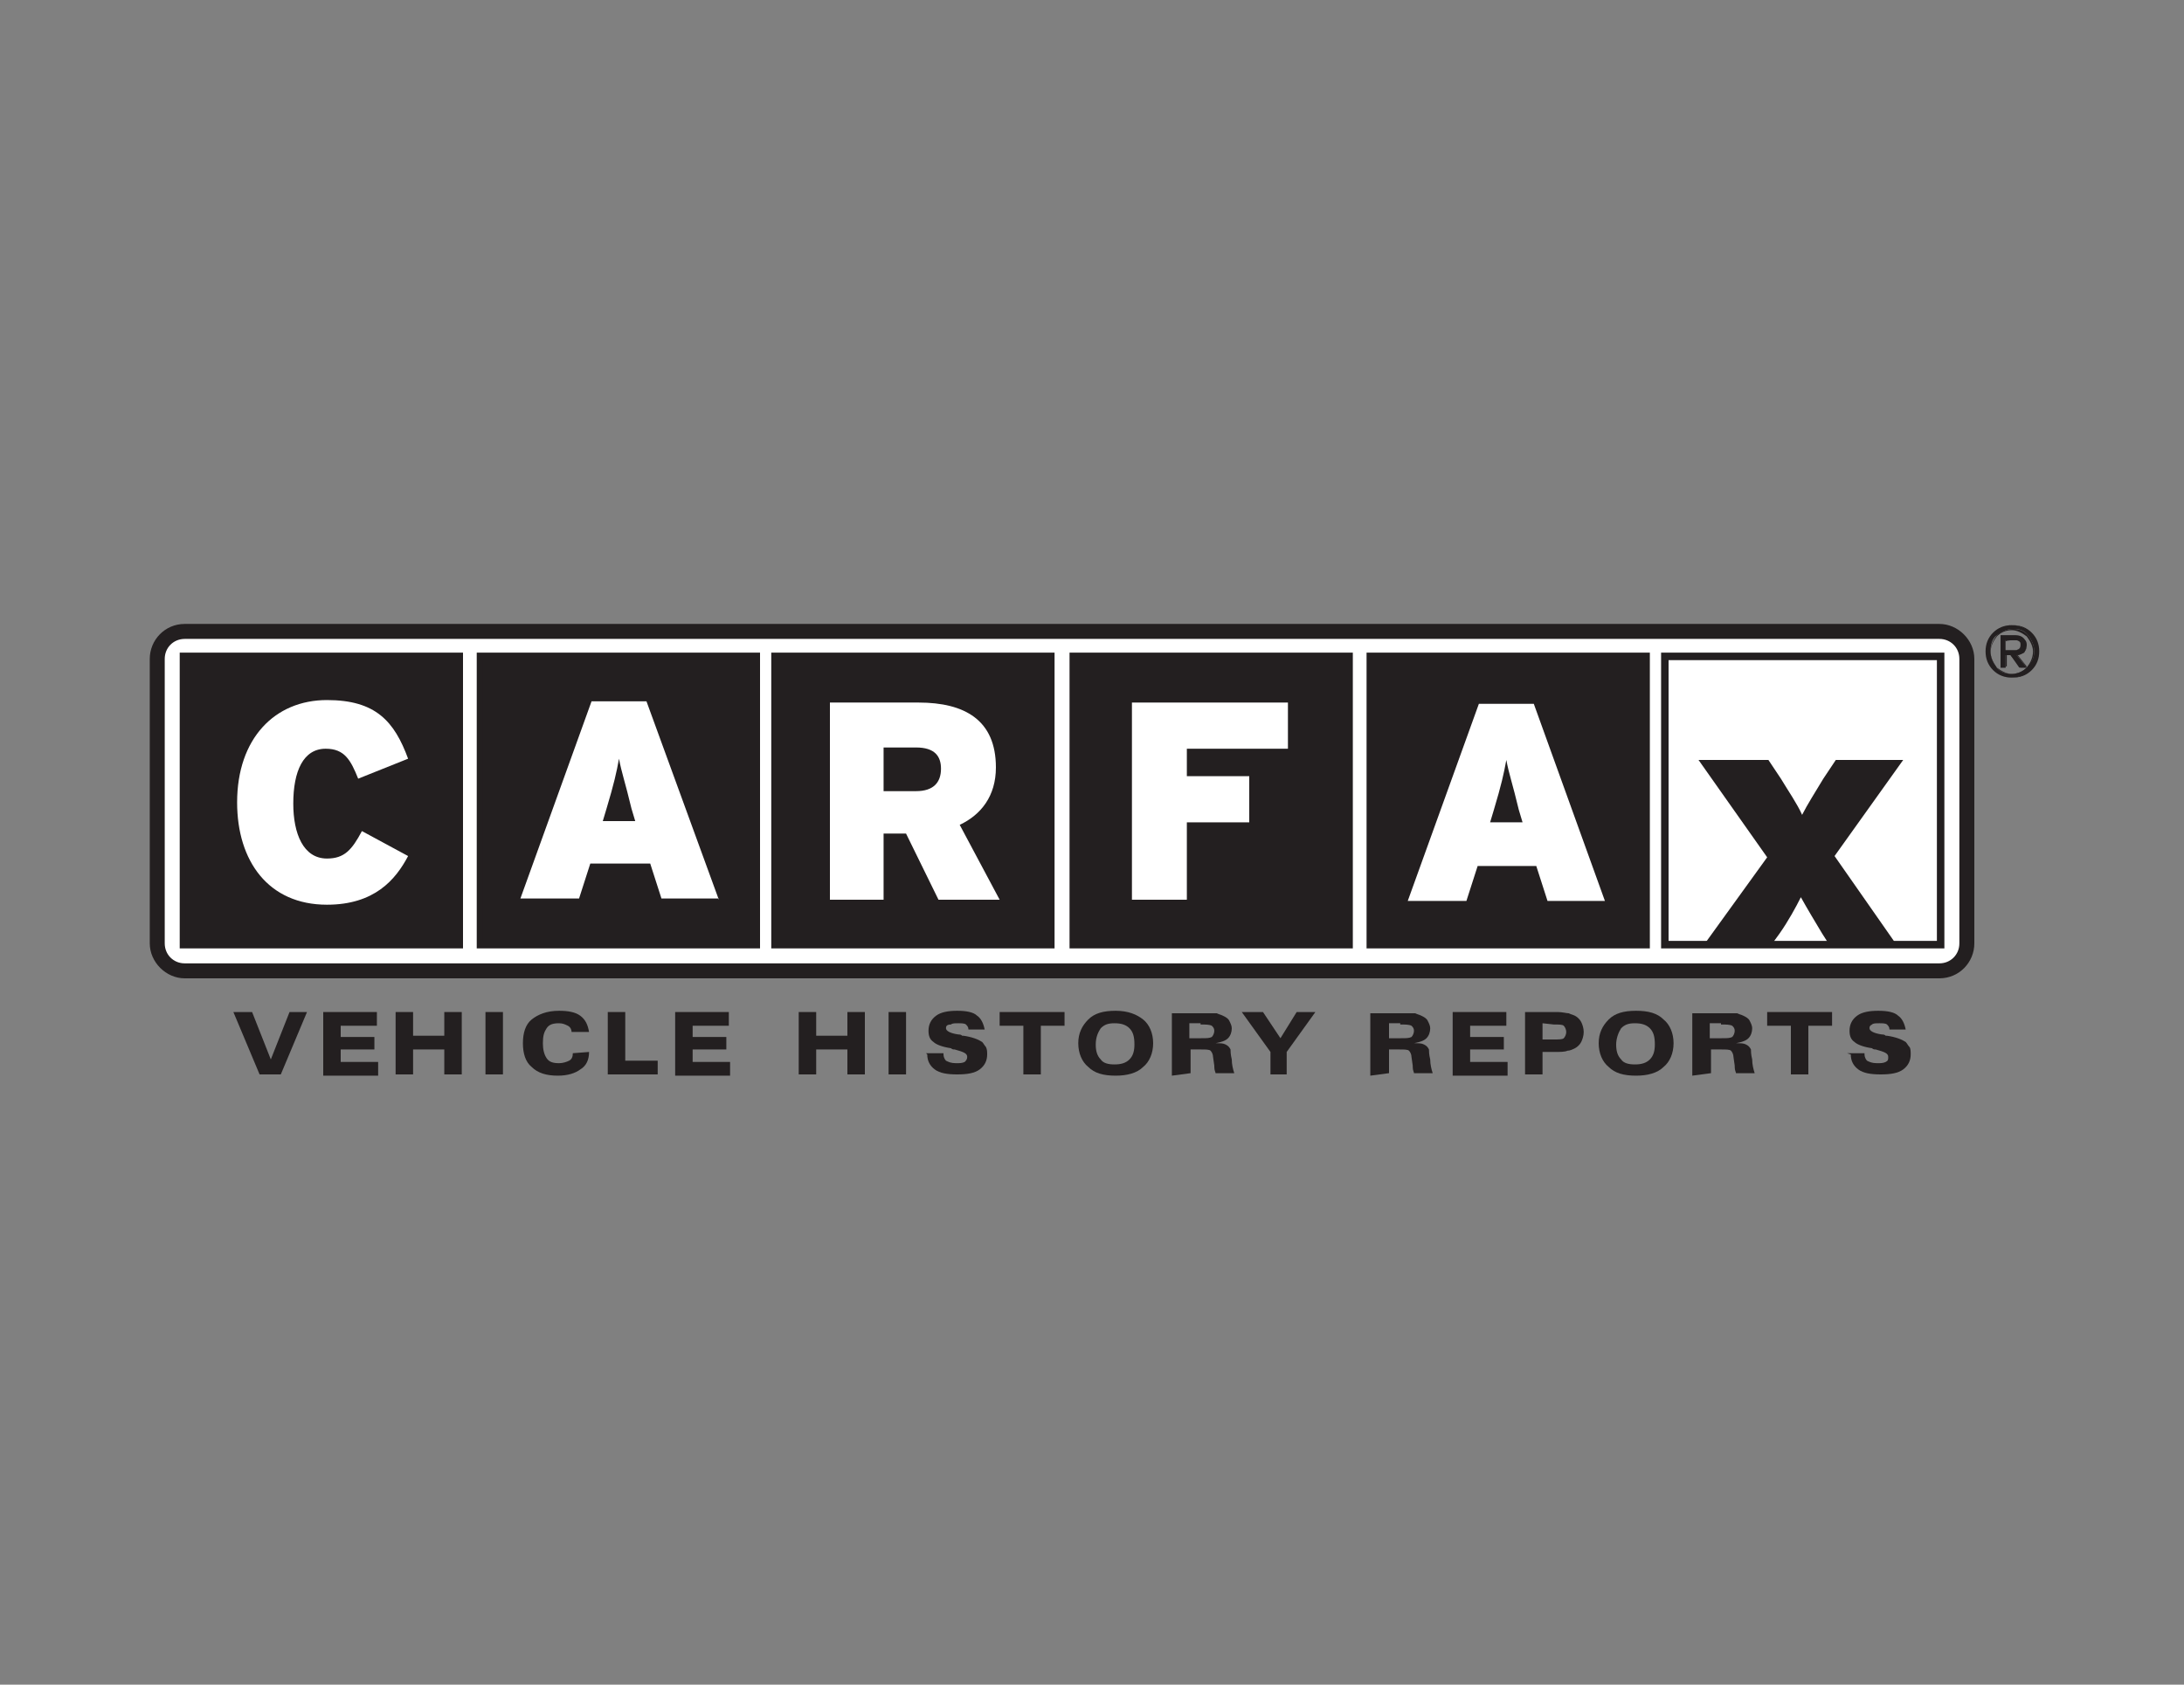 <?xml version="1.0" standalone="no"?>
<!-- Generator: Adobe Fireworks 10, Export SVG Extension by Aaron Beall (http://fireworks.abeall.com) . Version: 0.6.1  -->
<!DOCTYPE svg PUBLIC "-//W3C//DTD SVG 1.1//EN" "http://www.w3.org/Graphics/SVG/1.1/DTD/svg11.dtd">
<svg id="icon-carfax.fw-Page%201" viewBox="0 0 175 135" style="background-color:#ffffff00" version="1.1"
	xmlns="http://www.w3.org/2000/svg" xmlns:xlink="http://www.w3.org/1999/xlink" xml:space="preserve"
	x="0px" y="0px" width="175px" height="135px"
>
	<rect x="0" y="0" width="175" height="135" fill="#808080" stroke="none"/>
	<g id="Layer%201">
		<g id="Carfaxlogo3">
			<g id="g3337">
				<g id="g3339">
					<path id="path3341" d="M 157.6 75.6 C 157.6 76.8 156.6 77.8 155.4 77.8 L 14.8 77.8 C 13.6 77.8 12.6 76.8 12.6 75.6 L 12.6 52.8 C 12.6 51.6 13.6 50.6 14.8 50.6 L 155.4 50.6 C 156.6 50.6 157.6 51.6 157.6 52.8 L 157.6 75.6 L 157.6 75.6 L 157.6 75.6 Z" fill="#ffffff"/>
					<path id="path3343" d="M 13.2 75.6 L 13.2 52.8 C 13.2 51.9 13.9 51.2 14.8 51.2 L 155.4 51.2 C 156.3 51.2 157 51.9 157 52.8 L 157 75.6 C 157 76.5 156.3 77.2 155.4 77.2 L 14.8 77.2 C 13.9 77.2 13.2 76.5 13.2 75.6 L 13.2 75.6 ZM 14.8 50 C 13.2 50 12 51.3 12 52.8 L 12 75.6 C 12 77.1 13.3 78.4 14.8 78.4 L 155.4 78.4 C 157 78.4 158.2 77.1 158.2 75.6 L 158.2 52.8 C 158.2 51.3 156.9 50 155.4 50 L 14.8 50 L 14.8 50 L 14.8 50 Z" fill="#231f20"/>
				</g>
				<g id="g3345">
					<rect id="rect3347" x="133.4" y="52.6" width="22.1" height="23.1" fill="#ffffff"/>
					<path id="path3349" d="M 155.2 52.9 C 155.2 53.5 155.2 74.8 155.2 75.4 C 154.6 75.4 134.3 75.4 133.7 75.4 C 133.7 74.8 133.7 53.5 133.7 52.9 C 134.3 52.9 154.6 52.9 155.2 52.9 L 155.2 52.9 ZM 133.1 52.3 L 133.1 76 L 155.8 76 L 155.8 52.3 L 133.1 52.3 L 133.1 52.3 Z" fill="#231f20"/>
				</g>
				<g id="g3351">
					<rect id="rect3353" x="38.5" y="52.6" width="22.1" height="23.1" fill="#231f20"/>
					<path id="path3355" d="M 60.2 52.9 C 60.2 53.5 60.2 74.8 60.2 75.4 C 59.6 75.4 39.3 75.4 38.7 75.4 C 38.7 74.8 38.7 53.5 38.7 52.9 C 39.4 52.9 59.7 52.9 60.2 52.9 L 60.2 52.9 ZM 38.2 52.3 L 38.2 76 L 60.9 76 L 60.9 52.3 L 38.2 52.3 L 38.2 52.3 Z" fill="#231f20"/>
				</g>
				<g id="g3357">
					<rect id="rect3359" x="62.1" y="52.6" width="22.1" height="23.1" fill="#231f20"/>
					<path id="path3361" d="M 83.9 52.9 C 83.9 53.5 83.9 74.8 83.9 75.4 C 83.3 75.4 63 75.4 62.4 75.4 C 62.4 74.8 62.4 53.5 62.4 52.9 C 63 52.9 83.3 52.9 83.9 52.9 L 83.9 52.9 ZM 61.8 52.3 L 61.8 76 L 84.5 76 L 84.5 52.3 L 61.8 52.3 L 61.8 52.3 Z" fill="#231f20"/>
				</g>
				<g id="g3363">
					<rect id="rect3365" x="86" y="52.6" width="22.1" height="23.1" fill="#231f20"/>
					<path id="path3367" d="M 107.7 52.9 C 107.7 53.5 107.7 74.8 107.7 75.4 C 107.1 75.4 86.8 75.4 86.2 75.4 C 86.2 74.8 86.2 53.5 86.2 52.9 C 86.8 52.9 107.1 52.9 107.7 52.9 L 107.7 52.9 ZM 85.7 52.3 L 85.7 76 L 108.4 76 L 108.4 52.3 L 85.7 52.3 L 85.7 52.3 Z" fill="#231f20"/>
				</g>
				<g id="g3369">
					<rect id="rect3371" x="109.8" y="52.6" width="22.1" height="23.1" fill="#231f20"/>
					<path id="path3373" d="M 131.5 52.9 C 131.5 53.5 131.5 74.8 131.5 75.4 C 130.9 75.4 110.6 75.4 110 75.4 C 110 74.8 110 53.5 110 52.9 C 110.7 52.9 131 52.9 131.5 52.9 L 131.5 52.9 ZM 109.5 52.3 L 109.5 76 L 132.2 76 L 132.2 52.3 L 109.5 52.3 L 109.5 52.3 Z" fill="#231f20"/>
				</g>
				<g id="g3375">
					<rect id="rect3377" x="14.7" y="52.6" width="22.1" height="23.1" fill="#231f20"/>
					<path id="path3379" d="M 36.4 52.9 C 36.4 53.5 36.4 74.8 36.4 75.4 C 35.8 75.4 15.5 75.4 14.9 75.4 C 14.9 74.8 14.9 53.5 14.9 52.9 C 15.6 52.9 35.8 52.9 36.4 52.9 L 36.4 52.9 ZM 14.4 52.3 L 14.4 76 L 37.1 76 L 37.1 52.3 L 14.4 52.3 L 14.4 52.3 Z" fill="#231f20"/>
				</g>
				<path id="path3381" d="M 26.2 72.5 C 21.5 72.5 19 69 19 64.3 C 19 59.2 22 56.1 26.2 56.1 C 30.1 56.1 31.6 57.8 32.7 60.8 L 28.7 62.4 C 28.1 60.9 27.6 60 26.1 60 C 24.3 60 23.5 61.8 23.5 64.4 C 23.5 66.8 24.3 68.8 26.2 68.8 C 27.6 68.8 28.2 68.1 29 66.6 L 32.7 68.6 C 31.7 70.5 30 72.5 26.2 72.5 L 26.2 72.5 Z" fill="#ffffff"/>
				<path id="path3383" d="M 57.6 72.1 L 51.8 56.2 L 47.4 56.2 L 41.7 72 L 46.4 72 L 47.3 69.2 L 52.1 69.2 L 53 72 L 57.6 72 L 57.6 72.1 ZM 50.9 65.8 L 48.3 65.8 L 48.6 64.8 C 49.2 62.8 49.4 61.9 49.6 60.8 C 49.8 61.9 50.1 62.7 50.6 64.8 L 50.9 65.8 L 50.9 65.8 Z" fill="#ffffff"/>
				<path id="path3385" d="M 80.1 72.1 L 76.9 66.1 C 78.6 65.3 79.8 63.8 79.8 61.5 C 79.8 57.7 77.3 56.3 73.6 56.3 L 66.5 56.3 L 66.5 72.1 L 70.8 72.1 L 70.8 66.8 L 72.6 66.8 L 75.2 72.1 L 80.1 72.1 L 80.1 72.1 ZM 75.4 61.6 C 75.4 62.7 74.8 63.4 73.4 63.4 L 70.8 63.4 L 70.8 59.9 L 73.4 59.9 C 74.9 59.9 75.4 60.6 75.4 61.6 L 75.4 61.6 Z" fill="#ffffff"/>
				<path id="path3387" d="M 95.1 60 L 95.1 62.2 L 100.1 62.2 L 100.1 65.9 L 95.1 65.9 L 95.1 72.1 L 90.7 72.1 L 90.7 56.3 L 103.2 56.3 L 103.2 60 L 95.1 60 L 95.1 60 Z" fill="#ffffff"/>
				<path id="path3389" d="M 128.6 72.2 L 122.9 56.4 L 118.5 56.4 L 112.8 72.2 L 117.5 72.2 L 118.4 69.4 L 123.1 69.4 L 124 72.2 L 128.6 72.2 L 128.6 72.2 ZM 122 65.9 L 119.4 65.9 L 119.7 64.9 C 120.3 62.9 120.5 62 120.7 60.9 C 120.9 62 121.2 62.8 121.7 64.9 L 122 65.9 L 122 65.9 Z" fill="#ffffff"/>
				<g id="g3391">
					<path id="path3393" d="M 20.8 86.1 L 18.7 81.1 L 20.2 81.1 L 21.7 84.9 L 23.2 81.1 L 24.6 81.1 L 22.5 86.1 L 20.8 86.1 L 20.8 86.1 Z" fill="#231f20"/>
					<path id="path3395" d="M 25.9 86.1 L 25.9 81.1 L 30.2 81.1 L 30.2 82.2 L 27.3 82.2 L 27.3 83.1 L 30 83.1 L 30 84.1 L 27.3 84.1 L 27.3 85.1 L 30.3 85.1 L 30.3 86.2 L 25.9 86.2 L 25.9 86.1 L 25.9 86.1 Z" fill="#231f20"/>
					<path id="path3397" d="M 31.7 81.1 L 33.1 81.1 L 33.1 83 L 35.6 83 L 35.6 81.1 L 37 81.1 L 37 86.1 L 35.6 86.1 L 35.6 84.1 L 33.1 84.1 L 33.1 86.1 L 31.7 86.1 L 31.7 81.1 L 31.7 81.1 Z" fill="#231f20"/>
					<path id="path3399" d="M 38.9 86.1 L 38.9 81.1 L 40.3 81.1 L 40.3 86.1 L 38.9 86.1 L 38.9 86.1 Z" fill="#231f20"/>
					<path id="path3401" d="M 47.2 84.3 C 47.2 84.9 47 85.4 46.5 85.7 C 46.1 86 45.5 86.2 44.7 86.2 C 43.8 86.2 43.1 86 42.6 85.5 C 42.1 85.1 41.9 84.4 41.9 83.6 C 41.9 82.8 42.1 82.1 42.6 81.7 C 43.1 81.3 43.8 81 44.8 81 C 45.5 81 46.1 81.1 46.5 81.4 C 46.9 81.7 47.1 82.1 47.2 82.7 L 45.8 82.7 C 45.8 82.5 45.7 82.3 45.5 82.2 C 45.3 82.1 45.1 82 44.8 82 C 44.3 82 44 82.1 43.8 82.4 C 43.6 82.7 43.5 83 43.5 83.6 C 43.5 84.1 43.6 84.5 43.8 84.8 C 44 85.1 44.3 85.2 44.8 85.2 C 45.1 85.2 45.4 85.1 45.6 85 C 45.8 84.9 45.9 84.7 45.9 84.4 L 47.2 84.3 L 47.2 84.3 L 47.2 84.3 Z" fill="#231f20"/>
					<path id="path3403" d="M 48.7 86.1 L 48.7 81.1 L 50.1 81.1 L 50.1 85 L 52.7 85 L 52.7 86.1 L 48.7 86.1 L 48.7 86.1 Z" fill="#231f20"/>
					<path id="path3405" d="M 54.1 86.1 L 54.1 81.1 L 58.4 81.1 L 58.4 82.2 L 55.5 82.2 L 55.5 83.1 L 58.2 83.1 L 58.2 84.1 L 55.5 84.1 L 55.5 85.1 L 58.5 85.1 L 58.5 86.2 L 54.1 86.2 L 54.1 86.1 L 54.1 86.1 Z" fill="#231f20"/>
					<path id="path3407" d="M 64 81.1 L 65.4 81.1 L 65.4 83 L 67.9 83 L 67.9 81.1 L 69.3 81.1 L 69.3 86.1 L 67.9 86.1 L 67.9 84.1 L 65.4 84.1 L 65.4 86.1 L 64 86.1 L 64 81.1 L 64 81.1 Z" fill="#231f20"/>
					<path id="path3409" d="M 71.2 86.1 L 71.2 81.1 L 72.6 81.1 L 72.6 86.1 L 71.2 86.1 L 71.2 86.1 Z" fill="#231f20"/>
					<path id="path3411" d="M 74.2 84.4 L 75.6 84.4 L 75.6 84.5 C 75.6 84.7 75.7 84.9 75.8 85 C 76 85.1 76.2 85.2 76.6 85.2 C 76.9 85.2 77.1 85.2 77.3 85.1 C 77.4 85 77.5 84.9 77.5 84.7 C 77.5 84.4 77.2 84.3 76.5 84.1 C 76.4 84.1 76.3 84.1 76.2 84 C 75.5 83.9 75 83.7 74.8 83.5 C 74.5 83.3 74.4 83 74.4 82.6 C 74.4 82.1 74.6 81.7 75 81.4 C 75.4 81.1 76 81 76.7 81 C 77.4 81 78 81.1 78.3 81.4 C 78.6 81.6 78.8 82 78.9 82.5 L 77.6 82.5 L 77.6 82.5 C 77.6 82.3 77.5 82.2 77.4 82.1 C 77.3 82 77 82 76.8 82 C 76.5 82 76.3 82 76.2 82.1 C 75.8 82.1 75.8 82.3 75.8 82.4 C 75.8 82.6 76.1 82.8 76.8 82.9 C 76.9 82.9 77 82.9 77.1 83 C 77.1 83 77.1 83 77.2 83 C 77.9 83.1 78.4 83.3 78.7 83.5 C 78.8 83.6 78.9 83.8 79 83.9 C 79.1 84.1 79.1 84.3 79.1 84.5 C 79.1 85 78.9 85.4 78.5 85.7 C 78.1 86 77.5 86.1 76.7 86.1 C 75.9 86.1 75.3 86 74.9 85.7 C 74.5 85.4 74.3 85 74.3 84.5 L 74.2 84.4 L 74.2 84.4 L 74.2 84.4 Z" fill="#231f20"/>
					<path id="path3413" d="M 82 86.1 L 82 82.2 L 80.1 82.2 L 80.1 81.1 L 85.3 81.1 L 85.3 82.2 L 83.4 82.2 L 83.4 86.1 L 82 86.1 L 82 86.1 Z" fill="#231f20"/>
					<path id="path3415" d="M 91.6 85.5 C 92.1 85.1 92.4 84.4 92.4 83.6 C 92.4 82.8 92.1 82.1 91.6 81.7 C 91.1 81.3 90.4 81 89.4 81 C 88.4 81 87.7 81.2 87.2 81.7 C 86.7 82.2 86.4 82.8 86.4 83.6 C 86.4 84.4 86.7 85.1 87.2 85.5 C 87.7 86 88.4 86.2 89.4 86.2 C 90.3 86.2 91.1 86 91.6 85.5 L 91.6 85.5 ZM 88.2 82.4 C 88.5 82.1 88.8 82 89.3 82 C 89.8 82 90.2 82.1 90.5 82.4 C 90.8 82.7 90.9 83.1 90.9 83.7 C 90.9 84.2 90.8 84.6 90.5 84.9 C 90.2 85.2 89.8 85.3 89.3 85.3 C 88.8 85.3 88.4 85.2 88.2 84.9 C 87.9 84.6 87.8 84.2 87.8 83.7 C 87.8 83.1 88 82.7 88.2 82.4 L 88.2 82.4 Z" fill="#231f20"/>
					<path id="path3417" d="M 95.4 86 L 95.4 84.1 L 96.2 84.1 C 96.6 84.1 96.9 84.1 97 84.2 C 97.1 84.3 97.2 84.5 97.2 84.7 L 97.3 85.4 C 97.3 85.4 97.3 85.4 97.3 85.5 C 97.3 85.8 97.4 85.9 97.4 86 L 98.9 86 C 98.8 85.7 98.7 85.3 98.7 84.9 C 98.6 84.5 98.6 84.2 98.6 84.1 C 98.5 83.9 98.4 83.8 98.2 83.7 C 98 83.6 97.8 83.6 97.4 83.6 C 97.9 83.5 98.2 83.4 98.4 83.2 C 98.6 83 98.7 82.7 98.7 82.4 C 98.7 82.2 98.6 82 98.5 81.8 C 98.4 81.6 98.2 81.5 98 81.4 C 97.8 81.3 97.7 81.3 97.5 81.2 C 97.3 81.2 97 81.2 96.6 81.2 L 93.9 81.2 L 93.9 86.2 L 95.4 86 L 95.4 86 L 95.4 86 ZM 96.2 82.1 C 96.6 82.1 96.9 82.1 97.1 82.2 C 97.2 82.3 97.3 82.4 97.3 82.6 C 97.3 82.8 97.2 83 97.1 83.1 C 96.9 83.2 96.7 83.2 96.2 83.2 L 95.3 83.2 L 95.3 82 L 96.2 82 L 96.2 82.1 Z" fill="#231f20"/>
					<path id="path3419" d="M 101.8 86.1 L 101.8 84.3 L 99.5 81.1 L 101.2 81.1 L 102.6 83.2 L 103.9 81.1 L 105.4 81.1 L 103.1 84.3 L 103.1 86.1 L 101.8 86.1 L 101.8 86.1 Z" fill="#231f20"/>
					<path id="path3421" d="M 111.3 86 L 111.3 84.1 L 112.1 84.1 C 112.5 84.1 112.8 84.1 112.9 84.2 C 113 84.3 113.1 84.5 113.1 84.7 L 113.2 85.4 C 113.2 85.4 113.2 85.4 113.2 85.5 C 113.2 85.8 113.3 85.9 113.3 86 L 114.8 86 C 114.7 85.7 114.6 85.3 114.6 84.9 C 114.5 84.5 114.5 84.2 114.5 84.1 C 114.4 83.9 114.3 83.8 114.1 83.7 C 113.9 83.6 113.7 83.6 113.3 83.6 C 113.8 83.5 114.1 83.4 114.3 83.2 C 114.5 83 114.6 82.7 114.6 82.4 C 114.6 82.2 114.5 82 114.4 81.8 C 114.3 81.6 114.1 81.5 113.9 81.4 C 113.7 81.3 113.6 81.3 113.4 81.2 C 113.2 81.2 112.9 81.2 112.5 81.2 L 109.8 81.2 L 109.8 86.2 L 111.3 86 L 111.3 86 L 111.3 86 ZM 112.2 82.1 C 112.6 82.1 112.9 82.1 113.1 82.2 C 113.2 82.3 113.3 82.4 113.3 82.6 C 113.3 82.8 113.2 83 113.1 83.1 C 112.9 83.2 112.7 83.2 112.2 83.2 L 111.3 83.2 L 111.3 82 L 112.2 82 L 112.2 82.1 Z" fill="#231f20"/>
					<path id="path3423" d="M 116.4 86.1 L 116.4 81.1 L 120.7 81.1 L 120.7 82.2 L 117.8 82.2 L 117.8 83.1 L 120.5 83.1 L 120.5 84.1 L 117.8 84.1 L 117.8 85.1 L 120.8 85.1 L 120.8 86.2 L 116.4 86.2 L 116.4 86.1 L 116.4 86.1 Z" fill="#231f20"/>
					<path id="path3425" d="M 123.6 86.1 L 123.6 84.3 L 124.4 84.3 L 124.5 84.3 C 125 84.3 125.4 84.3 125.6 84.2 C 125.8 84.2 126 84.1 126.2 84 C 126.4 83.9 126.6 83.7 126.7 83.5 C 126.8 83.3 126.9 83 126.9 82.7 C 126.9 82.4 126.8 82.1 126.7 81.9 C 126.6 81.7 126.4 81.5 126.2 81.4 C 126 81.3 125.9 81.3 125.7 81.2 C 125.5 81.2 125.2 81.1 124.8 81.1 L 122.2 81.1 L 122.2 86.1 L 123.6 86.1 L 123.6 86.1 L 123.6 86.1 L 123.6 86.1 ZM 124.5 82.1 C 124.9 82.1 125.2 82.1 125.3 82.2 C 125.4 82.3 125.5 82.5 125.5 82.7 C 125.5 82.9 125.4 83.1 125.3 83.2 C 125.2 83.3 124.9 83.3 124.5 83.3 L 123.6 83.3 L 123.6 82 L 124.5 82.1 L 124.5 82.1 L 124.5 82.1 Z" fill="#231f20"/>
					<path id="path3427" d="M 133.3 85.5 C 133.8 85.1 134.1 84.4 134.1 83.6 C 134.1 82.8 133.8 82.1 133.3 81.7 C 132.8 81.2 132.1 81 131.1 81 C 130.1 81 129.4 81.2 128.9 81.7 C 128.4 82.2 128.1 82.8 128.1 83.6 C 128.1 84.4 128.4 85.1 128.9 85.5 C 129.4 86 130.1 86.2 131.1 86.2 C 132 86.2 132.8 86 133.3 85.5 L 133.3 85.5 ZM 129.9 82.4 C 130.2 82.1 130.5 82 131 82 C 131.5 82 131.9 82.1 132.2 82.4 C 132.5 82.7 132.6 83.1 132.6 83.7 C 132.6 84.2 132.5 84.6 132.2 84.9 C 131.9 85.2 131.5 85.3 131 85.3 C 130.5 85.3 130.1 85.2 129.9 84.9 C 129.6 84.6 129.5 84.2 129.5 83.7 C 129.5 83.2 129.7 82.7 129.9 82.4 L 129.9 82.4 Z" fill="#231f20"/>
					<path id="path3429" d="M 137.1 86 L 137.1 84.1 L 137.9 84.1 C 138.3 84.1 138.6 84.1 138.7 84.2 C 138.8 84.3 138.9 84.5 138.9 84.7 L 139 85.4 C 139 85.4 139 85.4 139 85.5 C 139 85.8 139.1 85.9 139.1 86 L 140.6 86 C 140.5 85.7 140.4 85.3 140.4 84.9 C 140.3 84.5 140.3 84.2 140.3 84.1 C 140.2 83.9 140.1 83.8 139.9 83.7 C 139.7 83.6 139.5 83.6 139.1 83.6 C 139.6 83.5 139.9 83.4 140.1 83.2 C 140.3 83 140.4 82.7 140.4 82.4 C 140.4 82.2 140.3 82 140.2 81.8 C 140.1 81.6 139.9 81.5 139.7 81.4 C 139.5 81.3 139.4 81.3 139.2 81.2 C 139 81.2 138.7 81.2 138.3 81.2 L 135.6 81.2 L 135.6 86.2 L 137.1 86 L 137.1 86 L 137.1 86 L 137.1 86 ZM 137.9 82.1 C 138.3 82.1 138.6 82.1 138.8 82.2 C 138.9 82.3 139 82.4 139 82.6 C 139 82.8 138.9 83 138.8 83.1 C 138.6 83.2 138.4 83.2 137.9 83.2 L 137 83.2 L 137 82 L 137.9 82 L 137.9 82.1 Z" fill="#231f20"/>
					<path id="path3431" d="M 143.5 86.1 L 143.5 82.2 L 141.6 82.2 L 141.6 81.1 L 146.8 81.1 L 146.8 82.2 L 144.9 82.2 L 144.9 86.1 L 143.5 86.1 L 143.5 86.1 Z" fill="#231f20"/>
					<path id="path3433" d="M 148 84.4 L 149.4 84.4 L 149.4 84.5 C 149.4 84.7 149.5 84.9 149.6 85 C 149.8 85.1 150 85.2 150.4 85.2 C 150.7 85.2 150.9 85.2 151.1 85.1 C 151.3 85 151.3 84.9 151.3 84.7 C 151.3 84.4 151 84.3 150.3 84.1 C 150.2 84.1 150.1 84.1 150 84 C 149.3 83.9 148.8 83.7 148.6 83.5 C 148.3 83.3 148.2 83 148.2 82.6 C 148.2 82.1 148.4 81.7 148.8 81.4 C 149.2 81.1 149.8 81 150.5 81 C 151.2 81 151.8 81.1 152.1 81.4 C 152.4 81.6 152.6 82 152.7 82.5 L 151.4 82.5 L 151.4 82.5 C 151.4 82.3 151.3 82.2 151.2 82.1 C 151.1 82 150.8 82 150.6 82 C 150.3 82 150.1 82 150 82.1 C 149.8 82.2 149.8 82.3 149.8 82.4 C 149.8 82.6 150.1 82.8 150.8 82.9 C 150.9 82.9 151 82.9 151.1 83 C 151.1 83 151.1 83 151.2 83 C 151.9 83.1 152.4 83.3 152.7 83.5 C 152.8 83.6 152.9 83.8 153 83.9 C 153.1 84 153.1 84.3 153.1 84.5 C 153.1 85 152.9 85.4 152.5 85.7 C 152.1 86 151.5 86.1 150.7 86.1 C 149.9 86.1 149.3 86 148.9 85.7 C 148.5 85.4 148.3 85 148.3 84.5 L 148 84.4 L 148 84.4 L 148 84.4 L 148 84.4 Z" fill="#231f20"/>
				</g>
				<path id="path3435" d="M 146.7 75.9 L 146 74.8 C 145.4 73.8 144.8 72.8 144.3 71.9 C 143.9 72.7 143.3 73.8 142.6 74.8 L 141.8 75.9 L 136.4 75.9 L 141.6 68.7 L 136.1 60.9 L 141.7 60.9 L 142.7 62.4 C 143.3 63.4 144 64.4 144.4 65.3 C 144.8 64.5 145.5 63.4 146.1 62.4 L 147.1 60.9 L 152.5 60.9 L 147 68.6 L 152.1 75.9 L 146.7 75.9 L 146.7 75.9 Z" fill="#231f20"/>
				<g id="g3437">
					<path id="path3441" d="M 162 51.7 C 162 51.4 161.8 51.3 161.4 51.3 L 160.7 51.3 L 160.7 52.1 L 161.5 52.1 C 161.8 52.1 162 51.9 162 51.7 L 162 51.7 ZM 162.4 51.7 C 162.4 51.9 162.3 52.1 162.2 52.3 C 162 52.4 161.8 52.5 161.6 52.5 L 162.4 53.5 L 161.9 53.5 L 161.1 52.5 L 160.7 52.5 L 160.7 53.5 L 160.3 53.5 L 160.3 50.9 L 161.5 50.9 C 161.8 50.9 162 51 162.1 51.1 C 162.3 51.3 162.4 51.4 162.4 51.7 L 162.4 51.7 ZM 163 52.2 C 163 51.7 162.8 51.3 162.5 50.9 C 162.2 50.5 161.8 50.4 161.3 50.4 C 160.8 50.4 160.4 50.6 160 50.9 C 159.6 51.2 159.5 51.7 159.5 52.2 C 159.5 52.7 159.7 53.1 160 53.5 C 160.3 53.9 160.8 54 161.2 54 C 161.7 54 162.1 53.8 162.4 53.5 C 162.8 53.1 163 52.7 163 52.2 L 163 52.2 ZM 163.3 52.2 C 163.3 52.8 163.1 53.3 162.7 53.7 C 162.3 54.1 161.8 54.3 161.2 54.3 C 160.6 54.3 160.1 54.1 159.7 53.7 C 159.3 53.3 159.1 52.8 159.1 52.2 C 159.1 51.6 159.3 51.1 159.7 50.7 C 160.1 50.3 160.6 50.1 161.2 50.1 C 161.8 50.1 162.3 50.3 162.7 50.7 C 163.1 51.1 163.3 51.6 163.3 52.2 L 163.3 52.2 Z" fill="#231f20"/>
					<path id="path3443" d="M 159.8 53.7 C 159.4 53.3 159.2 52.8 159.2 52.2 C 159.2 51.6 159.4 51.1 159.8 50.7 C 160.2 50.3 160.7 50.1 161.2 50.1 C 161.8 50.1 162.2 50.3 162.6 50.7 C 163 51.1 163.2 51.6 163.2 52.2 C 163.2 52.8 163 53.3 162.6 53.7 C 162.2 54.1 161.7 54.3 161.2 54.3 C 160.7 54.3 160.2 54.1 159.8 53.7 L 159.8 53.7 ZM 159.8 50.7 C 159.4 51.1 159.2 51.6 159.2 52.2 C 159.2 52.8 159.4 53.3 159.8 53.7 C 160.2 54.1 160.7 54.3 161.3 54.3 C 161.9 54.3 162.4 54.1 162.8 53.7 C 163.2 53.3 163.4 52.8 163.4 52.2 C 163.4 51.6 163.2 51.1 162.8 50.7 C 162.4 50.3 161.9 50.1 161.3 50.1 C 160.7 50.1 160.2 50.3 159.8 50.7 L 159.8 50.7 Z" fill="#231f20"/>
					<path id="path3445" d="M 160 53.5 C 159.7 53.2 159.5 52.7 159.5 52.3 C 159.5 51.8 159.7 51.4 160 51 C 160.3 50.7 160.7 50.5 161.2 50.5 C 161.6 50.5 162 50.7 162.4 51 C 162.7 51.4 162.9 51.8 162.9 52.2 C 162.9 52.7 162.7 53.1 162.4 53.5 C 162.1 53.8 161.7 54 161.2 54 C 160.8 54 160.4 53.8 160 53.5 L 160 53.5 ZM 160 50.9 C 159.7 51.3 159.5 51.7 159.5 52.2 C 159.5 52.7 159.7 53.1 160 53.5 C 160.3 53.9 160.8 54 161.3 54 C 161.8 54 162.2 53.8 162.5 53.5 C 162.8 53.1 163 52.7 163 52.2 C 163 51.7 162.8 51.3 162.5 50.9 C 162.2 50.5 161.7 50.4 161.3 50.4 C 160.8 50.4 160.3 50.6 160 50.9 L 160 50.9 Z" fill="#231f20"/>
					<path id="path3447" d="M 161.6 51 C 161.9 51 162.1 51.1 162.2 51.2 C 162.3 51.3 162.4 51.5 162.4 51.7 C 162.4 51.9 162.3 52.1 162.2 52.2 C 162 52.3 161.9 52.4 161.7 52.4 L 161.6 52.4 C 161.6 52.4 162.3 53.3 162.4 53.4 C 162.3 53.4 162 53.4 162 53.4 L 161.3 52.4 L 160.8 52.4 L 160.8 52.4 C 160.8 52.4 160.8 53.3 160.8 53.4 C 160.7 53.4 160.6 53.4 160.5 53.4 C 160.5 53.3 160.5 51 160.5 51 C 160.4 51 161.6 51 161.6 51 L 161.6 51 ZM 160.3 50.9 L 160.3 53.5 L 160.7 53.5 C 160.7 53.5 160.7 52.6 160.7 52.5 C 160.8 52.5 161.1 52.5 161.1 52.5 L 161.8 53.5 L 162.3 53.5 L 162.4 53.5 C 162.4 53.5 161.7 52.6 161.6 52.5 C 161.8 52.5 162 52.4 162.1 52.3 C 162.3 52.2 162.4 52 162.4 51.7 C 162.4 51.5 162.3 51.3 162.2 51.2 C 162 51.1 161.8 51 161.5 51 L 160.3 51 L 160.3 50.9 L 160.3 50.9 Z" fill="#231f20"/>
					<path id="path3449" d="M 161.4 51.3 C 161.6 51.3 161.7 51.3 161.8 51.4 C 161.9 51.5 161.9 51.5 161.9 51.7 C 161.9 52 161.7 52.1 161.4 52.1 L 160.7 52.1 C 160.7 52 160.7 51.4 160.7 51.4 C 160.8 51.3 161.4 51.3 161.4 51.3 L 161.4 51.3 ZM 160.7 51.2 L 160.7 52.1 L 161.5 52.1 C 161.9 52.1 162.1 51.9 162.1 51.6 C 162.1 51.5 162 51.4 161.9 51.3 C 161.8 51.2 161.6 51.2 161.4 51.2 L 160.7 51.2 L 160.7 51.2 Z" fill="#231f20"/>
				</g>
			</g>
			<rect id="rect3451" x="10.2" y="47.8" width="154.8" height="40" fill="none"/>
		</g>
	</g>
</svg>